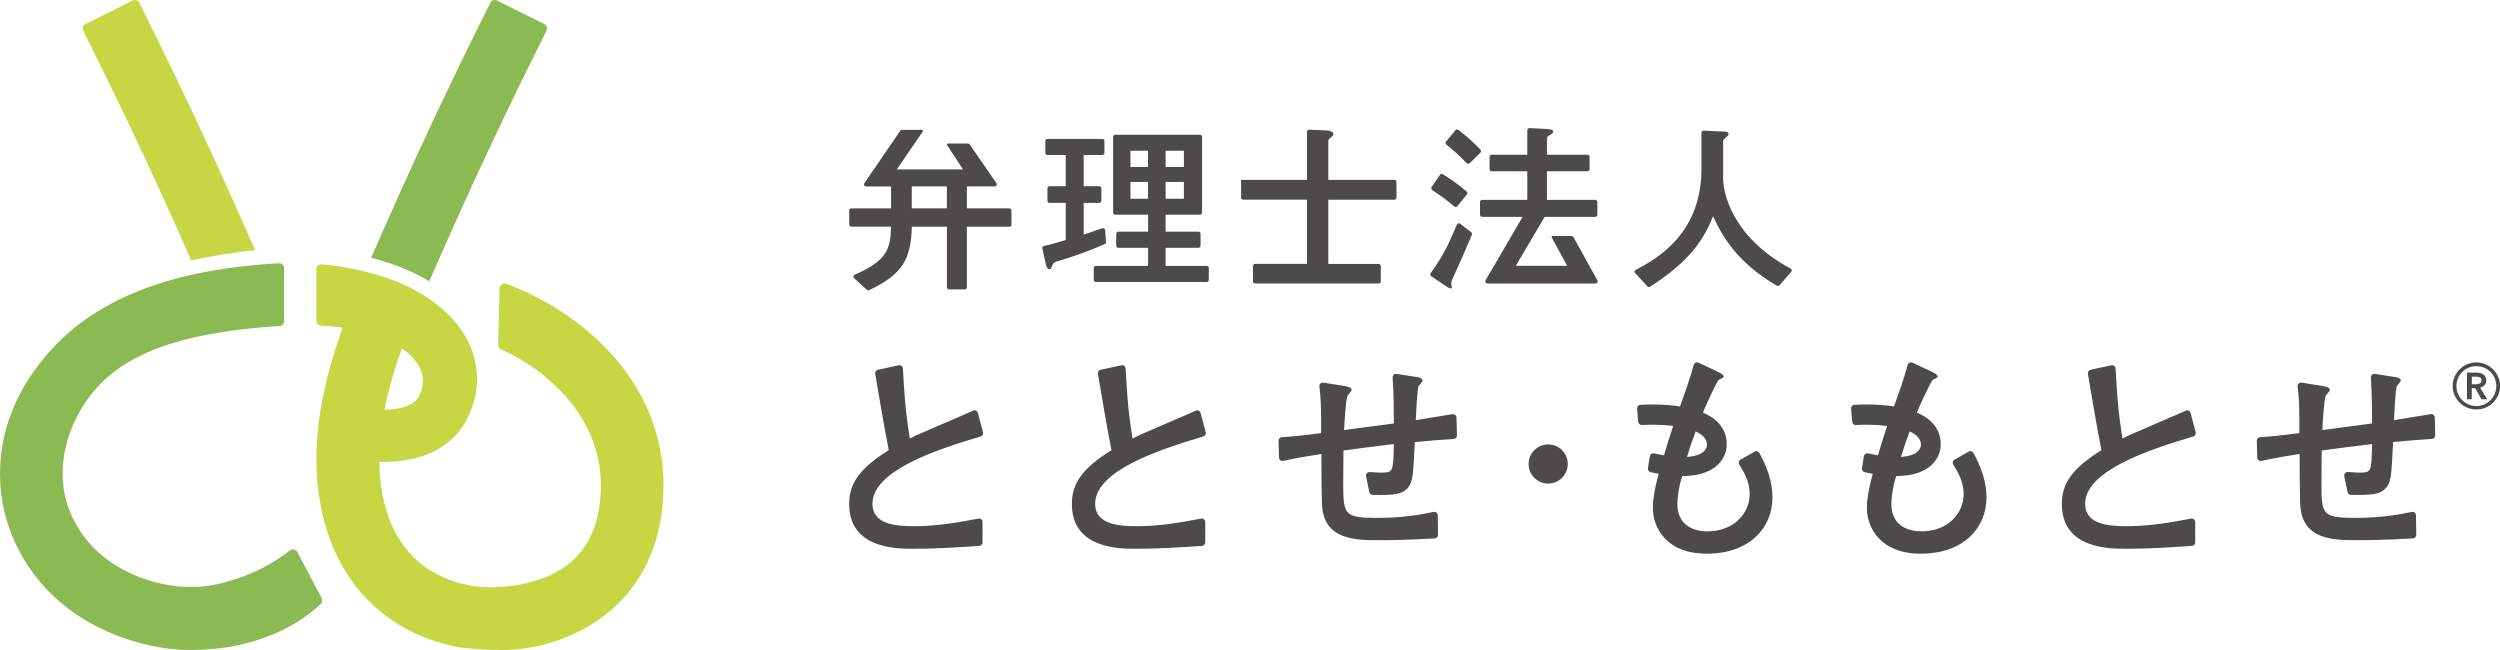 <?xml version="1.0" encoding="UTF-8"?><svg id="_レイヤー_2" xmlns="http://www.w3.org/2000/svg" viewBox="0 0 423.98 110.24"><defs><style>.cls-1{fill:#4c4a4a;}.cls-2{fill:#8bba53;}.cls-3{fill:#c7d643;}</style></defs><g id="_レイヤー_1-2"><path class="cls-3" d="m32.43,44.18c3.86-.88,7.57-1.42,10.85-1.74l-.93-2.1-.53-1.2C33.79,20.94,27.72,8.69,23.62.46c-.21-.42-.71-.58-1.13-.37l-8,3.99c-.42.21-.59.71-.38,1.12,4.06,8.14,10.06,20.25,18,38.22l.33.75Z"/><path class="cls-2" d="m8.52,59.48C2.94,65.7-.51,73.4.06,82.22c.51,7.96,4.6,15.69,11.35,20.88,5.72,4.4,13.69,7.13,20.82,7.13,2.14,0,5.2-.21,7.34-.64,6.58-1.31,11.2-3.85,14.79-7.12.29-.26.37-.69.19-1.03l-4.12-7.82c-.25-.47-.86-.59-1.28-.26-3.85,3.03-8.38,4.93-12.79,5.81-6.25,1.25-13.47-.65-18.48-4.5-4.32-3.32-6.9-8.23-7.22-13.13-.38-5.94,2.11-11.71,5.77-15.79,6.03-6.72,16.54-9.54,30.96-10.46.44-.03.79-.39.79-.84v-8.97c0-.48-.4-.87-.89-.84-10.85.64-28.06,2.89-38.77,14.84"/><path class="cls-2" d="m66.8,44.88c2.22.8,4.2,1.74,6,2.82.46-1.05.91-2.08,1.37-3.11l.51-1.16c7.93-17.98,13.94-30.09,18-38.23.21-.42.04-.92-.38-1.12L84.29.09c-.42-.21-.92-.05-1.13.37-4.1,8.23-10.18,20.47-18.21,38.68l-.51,1.16c-.5,1.13-1,2.27-1.5,3.42,1.31.34,2.6.72,3.86,1.16"/><path class="cls-3" d="m85.86,48.11c-.54-.21-1.13.2-1.14.77l-.24,9.57c0,.34.18.64.49.78,8.05,3.65,17.54,11.9,16.91,24.32-.25,4.97-1.85,9.34-5.73,12.31-4.18,3.21-11.67,4.46-16.89,3.35-7.93-1.7-13.16-7.09-14.59-16.5-.22-1.45-.32-2.91-.34-4.39.72.02,1.45,0,2.19-.04,1.53-.09,3.12-.3,4.76-.81,1.63-.5,3.36-1.3,4.87-2.58.75-.63,1.46-1.36,2.03-2.18.6-.79,1.08-1.71,1.41-2.46.71-1.59,1.2-3.38,1.29-5.26.1-1.87-.2-3.79-.82-5.51-1.28-3.49-3.66-6.09-6.15-7.99-.69-.54-1.41-1.02-2.13-1.47-1.89-1.17-3.85-2.06-5.83-2.77-1.34-.47-2.69-.86-4.04-1.2-2.45-.6-4.9-1-7.35-1.22-.49-.04-.92.35-.92.85v8.69c0,.45.36.81.8.84,1.24.06,2.48.18,3.68.35-3.3,9.22-5.47,18.93-3.98,28.75,2.08,13.7,10.64,22.68,22.88,25.3,1.97.42,5.87.63,7.87.63,6.36,0,12.69-2.07,17.72-5.94,6.39-4.9,9.46-12.08,9.87-20.21.9-17.85-12.12-30.45-26.64-35.99m-17.63,11.03c1.53,1.07,2.65,2.37,3.15,3.61.49,1.24.5,2.47-.07,3.91-.08.18-.15.38-.21.48-.06.12-.12.25-.2.35-.06.12-.15.22-.24.31-.07.11-.19.19-.28.28-.39.36-.98.68-1.74.93-.97.33-2.15.47-3.42.49.69-3.46,1.72-6.94,2.95-10.39.02.01.03.02.05.03"/><path class="cls-1" d="m297.59,76.58l-2.42,1.38c-.3.17-.38.55-.2.84,1.19,1.89,1.76,3.27,1.76,5.05,0,3-2.48,6.26-7.16,6.26-2.85,0-5.1-1.39-5.1-4.65,0-1.2.26-2.47.45-3.49.07-.15.21-.65.36-1.24h.03c2.37,0,4.23-.51,5.56-1.52,1.66-1.27,1.91-2.89,1.94-3.34.16-1.65-.36-3.13-1.5-4.28-.67-.68-1.54-1.2-2.5-1.61l.26-.65c.34-.79,2.14-4.8,2.47-4.95.49-.22.79-.34.79-.53,0-.3-.64-.64-.98-.79l-3.29-1.55c-.34-.16-.74.03-.83.39-.47,1.89-1.66,5.22-2.25,6.86l-.06.17c-2.75-.43-5.47-.35-6.72-.28-.34.02-.59.31-.56.65l.19,2.24c.03.32.31.56.63.54,1.53-.09,3.47-.07,5.3.16l-.03.09c-.35,1.05-1.05,3.2-1.54,4.89-.52-.09-1.06-.19-1.66-.32-.33-.08-.67.14-.73.48l-.32,2.02c-.05.31.16.61.46.68.48.11.93.2,1.37.28l-.25.9c-.41,1.69-.75,3.26-.75,4.88,0,3.34,2.29,7.76,9.11,7.76,7.35,0,11.17-4.43,11.17-9.52,0-2.69-.88-5.13-2.22-7.57-.16-.29-.53-.39-.82-.23Zm-10.03-3.41c.54.24.99.52,1.31.85.43.43.66.91.6,1.55v.12s-.18.63-.68,1.01c-.35.27-1.13.68-2.69.79.37-1.23.78-2.5,1.46-4.32Z"/><path class="cls-1" d="m333.88,76.58l-2.42,1.38c-.3.17-.38.55-.2.84,1.19,1.89,1.76,3.27,1.76,5.05,0,3-2.47,6.26-7.16,6.26-2.85,0-5.1-1.39-5.1-4.65,0-1.2.26-2.47.45-3.49.07-.15.21-.65.36-1.24h.03c2.37,0,4.23-.51,5.56-1.52,1.66-1.27,1.91-2.89,1.94-3.34.16-1.65-.36-3.13-1.5-4.28-.67-.68-1.54-1.2-2.5-1.61l.26-.65c.34-.79,2.14-4.8,2.47-4.95.49-.22.79-.34.79-.53,0-.3-.64-.64-.98-.79l-3.29-1.55c-.34-.16-.74.03-.83.39-.47,1.89-1.66,5.22-2.25,6.86l-.06.17c-2.75-.43-5.47-.35-6.72-.28-.34.02-.59.31-.56.65l.19,2.24c.03.32.31.56.63.54,1.53-.09,3.47-.07,5.3.16l-.03.09c-.35,1.05-1.05,3.2-1.54,4.89-.52-.09-1.06-.19-1.65-.32-.34-.08-.67.14-.73.48l-.32,2.02c-.05.31.16.61.46.68.48.11.93.2,1.37.28l-.25.9c-.41,1.69-.75,3.26-.75,4.88,0,3.34,2.29,7.76,9.11,7.76,7.35,0,11.17-4.43,11.17-9.52,0-2.69-.88-5.13-2.21-7.57-.16-.29-.53-.39-.82-.23Zm-10.03-3.41c.54.24.99.52,1.31.85.42.43.66.91.6,1.55v.12s-.18.63-.68,1.01c-.35.27-1.13.68-2.69.79.37-1.23.78-2.5,1.46-4.32Z"/><path class="cls-1" d="m246.33,70.24c-1.87.31-5.34.85-6.23,1.01.04-.86.26-5.4.49-5.78.08-.15.67-.75.67-.94,0-.45-.94-.6-1.05-.6l-3.35-.52c-.38-.06-.71.25-.68.63.18,2.83.21,5.63.21,7.77l-8.44,1.12c.04-.86.26-4.99.56-5.78.08-.19.71-.82.71-1.01,0-.49-.82-.6-1.2-.67l-3.58-.58c-.4-.06-.74.27-.68.67.24,1.73.32,3.85.29,7.9-3.26.4-5.01.6-6.66.68-.32.02-.57.29-.56.61l.08,2.85c.01.38.36.65.73.56,2.24-.5,5.17-.98,6.45-1.18,0,1.35.04,7.39.11,8.63.3,6,5.78,6,9.6,6,2.94,0,5.33-.07,9.51-.3.32-.02.58-.28.57-.6l-.05-3.31c0-.38-.35-.66-.71-.58-1.86.4-5.09,1.01-9.54,1.01-5.78,0-5.78-.56-5.78-6.26,0-.82.04-4.42.04-5.17,2.81-.38,5.29-.71,8.55-1.09-.11,4.61-.11,4.84-2.03,4.84-.18,0-1.02,0-2.04-.09-.4-.04-.73.32-.65.71l.56,2.7c.06.27.31.47.59.47,3.57.03,4.99-.02,6.03-1.32.75-.97.83-2.18,1.09-7.65,2.69-.24,4.08-.36,6.59-.52.32-.02.57-.29.56-.61l-.08-3.02c-.01-.36-.34-.63-.69-.57Z"/><path class="cls-1" d="m412.23,70.24c-1.87.31-5.34.85-6.23,1.01.04-.86.26-5.4.49-5.78.08-.15.67-.75.67-.94,0-.45-.94-.6-1.05-.6l-3.35-.52c-.38-.06-.71.25-.68.63.18,2.83.21,5.63.21,7.77l-8.44,1.12c.04-.86.26-4.99.56-5.78.08-.19.71-.82.71-1.01,0-.49-.82-.6-1.2-.67l-3.58-.58c-.4-.06-.74.27-.68.67.24,1.74.32,3.85.29,7.9-3.26.4-5.01.6-6.66.68-.32.02-.57.29-.56.61l.08,2.85c.01.38.36.65.73.56,2.24-.5,5.17-.98,6.45-1.18,0,1.35.04,7.39.11,8.63.3,6,5.78,6,9.6,6,2.94,0,5.33-.07,9.51-.3.32-.02.57-.28.57-.6l-.05-3.31c0-.38-.34-.66-.71-.58-1.87.4-5.09,1.01-9.54,1.01-5.78,0-5.78-.56-5.78-6.26,0-.83.04-4.42.04-5.17,2.81-.38,5.29-.71,8.55-1.09-.11,4.61-.11,4.84-2.03,4.84-.18,0-1.02,0-2.04-.1-.4-.04-.73.32-.65.71l.56,2.7c.06.27.31.47.59.47,3.58.03,4.99-.02,6.04-1.32.75-.98.83-2.18,1.09-7.65,2.69-.24,4.08-.36,6.59-.52.32-.02.57-.29.56-.61l-.08-3.02c-.01-.36-.33-.63-.69-.57Z"/><path class="cls-1" d="m165.02,69.66c-2.32,1.02-8.21,3.53-9.5,4.11-.28.12-.72.35-1.22.6-.34-2-.68-4.73-.83-6.61-.15-1.93-.26-3.58-.34-5.25-.02-.37-.36-.64-.72-.56l-3.52.76c-.31.07-.52.37-.46.68.42,2.47,1.57,9.39,2.3,12.95-4.94,3.08-6.72,5.64-6.72,9.12,0,7.61,8.02,7.61,10.99,7.61,3.68,0,7.39-.24,11.07-.49.31-.02.56-.28.56-.6v-3.44c0-.38-.34-.66-.71-.59-2.83.55-6.83,1.29-10.8,1.29-3.04,0-7.16-.23-7.16-3.79,0-5.57,10.59-9.13,18.35-11.43.31-.09.48-.41.4-.72l-.87-3.27c-.09-.35-.48-.54-.81-.39Z"/><path class="cls-1" d="m202.78,69.66c-2.32,1.02-8.21,3.53-9.49,4.11-.28.12-.73.35-1.22.6-.34-2-.68-4.73-.83-6.61-.15-1.93-.26-3.58-.34-5.25-.02-.37-.36-.64-.72-.56l-3.52.76c-.31.07-.52.37-.46.68.42,2.47,1.57,9.39,2.3,12.95-4.94,3.08-6.72,5.64-6.72,9.12,0,7.61,8.03,7.61,10.99,7.61,3.68,0,7.39-.24,11.07-.49.31-.02.56-.28.56-.6v-3.44c0-.38-.34-.66-.71-.59-2.83.55-6.84,1.29-10.8,1.29-3.04,0-7.16-.23-7.16-3.79,0-5.57,10.59-9.13,18.35-11.43.31-.09.48-.41.4-.72l-.87-3.27c-.09-.35-.47-.54-.81-.39Z"/><path class="cls-1" d="m370.68,69.66c-2.32,1.02-8.21,3.53-9.5,4.11-.28.12-.73.35-1.22.6-.34-2-.68-4.73-.83-6.61-.15-1.93-.26-3.58-.34-5.25-.02-.37-.36-.64-.72-.56l-3.52.76c-.31.07-.52.37-.46.68.42,2.47,1.57,9.39,2.3,12.95-4.94,3.08-6.72,5.64-6.72,9.12,0,7.61,8.02,7.61,10.99,7.61,3.68,0,7.39-.24,11.07-.49.31-.02.56-.28.56-.6v-3.44c0-.38-.34-.66-.71-.59-2.83.55-6.83,1.29-10.8,1.29-3.04,0-7.16-.23-7.16-3.79,0-5.57,10.59-9.13,18.35-11.43.31-.09.48-.41.4-.72l-.87-3.27c-.1-.35-.48-.54-.81-.39Z"/><circle class="cls-1" cx="262.56" cy="78.69" r="3.32"/><path class="cls-1" d="m204.64,45.1h-6.96v-3.07h5.57c.2,0,.35-.16.35-.36v-2.02c0-.19-.16-.36-.35-.36h-5.57v-2.88h5.82c.2,0,.36-.16.36-.36v-12.85c0-.2-.16-.35-.36-.35h-14.36c-.2,0-.36.16-.36.35v12.85c0,.2.16.36.36.36h5.57v2.88h-5.06c-.2,0-.35.16-.35.36v2.02c0,.19.16.36.35.36h5.06v3.07h-8.86c-.2,0-.36.16-.36.36v2.01c0,.2.16.36.36.36h18.8c.2,0,.35-.16.35-.36v-2.01c0-.2-.16-.36-.35-.36Zm-6.96-19.54h3.1v2.76h-3.1v-2.76Zm0,5.29h3.1v2.85h-3.1v-2.85Zm-2.98,2.85h-2.98v-2.85h2.98v2.85Zm0-5.38h-2.98v-2.76h2.98v2.76Z"/><path class="cls-1" d="m187.56,41.03l-.14-2.01c-.02-.23-.25-.39-.47-.31-.71.25-1.46.5-3.17,1.08v-5.38h2.65c.19,0,.35-.16.35-.36v-2.11c0-.2-.16-.36-.35-.36h-2.65v-5.29h3.16c.2,0,.36-.16.36-.36v-2.01c0-.2-.16-.36-.36-.36h-9.3c-.2,0-.36.16-.36.36v2.01c0,.2.16.36.36.36h3.1v5.29h-2.75c-.2,0-.35.16-.35.36v2.11c0,.2.16.36.35.36h2.75v6.3c-2.24.67-2.45.72-3.69,1-.19.04-.33.24-.28.43l.62,2.78c.13.57.41.73.57.73.25,0,.35-.19.47-.57.13-.44.38-.63,1.05-.82,4.3-1.3,6.73-2.36,7.89-2.88.13-.06.21-.2.2-.35Z"/><path class="cls-1" d="m234.17,47.73v-2.61c0-.2-.16-.36-.36-.36h-8.54v-10.89h11.2c.2,0,.36-.16.36-.36v-2.65c0-.2-.16-.36-.36-.36h-11.2v-6.56c0-.22.13-.38.25-.48.54-.44.63-.51.63-.73,0-.35-.6-.57-1.01-.6l-3.11-.14c-.2,0-.37.15-.37.36v8.15h-11.18v3c0,.2.16.36.36.36h10.82v10.89h-8.8c-.2,0-.36.16-.36.36v2.61c0,.2.16.35.36.35h20.95c.2,0,.36-.16.36-.35Z"/><path class="cls-1" d="m292.23,30.19v-6.24c0-.25.35-.54.51-.67.25-.22.41-.35.41-.57,0-.35-.35-.38-1.05-.41l-3.18-.14c-.2,0-.37.15-.37.36v6.15c0,10.7-7.2,15.08-11.15,17.09-.21.11-.25.38-.1.55l2.08,2.25c.12.13.32.15.46.06,6.89-4.42,9.1-8.08,10.7-11.96,1.84,4.18,4.67,8.19,10.79,11.79.15.09.35.06.46-.07l1.99-2.29c.15-.17.09-.43-.11-.54-10.31-5.56-11.45-13.31-11.45-15.34Z"/><path class="cls-1" d="m247.61,37.94c-.19-.14-.46-.06-.54.16-1.4,3.37-2.32,5.27-4.45,8.23-.12.16-.08.39.09.51l2.77,1.86c.19.13.38.22.57.22.16,0,.16-.13.16-.22s-.09-.57-.09-.66c0-.29.19-.67.25-.83,1.22-2.65,2.35-5.22,3.26-7.42.06-.15.01-.32-.12-.41l-1.88-1.43Z"/><path class="cls-1" d="m246.65,35.01c.15.13.38.11.51-.04l1.61-2.01c.12-.15.1-.37-.05-.5-1.73-1.48-3.29-2.45-4.05-2.92-.16-.1-.37-.05-.47.11l-1.41,2.08c-.11.17-.06.39.1.5,1.46.96,2.46,1.7,3.75,2.79Z"/><path class="cls-1" d="m248.74,27.67c.14.14.37.15.51.01l1.81-1.79c.14-.13.15-.35.02-.49-1.24-1.39-3.02-2.81-3.76-3.38-.15-.11-.36-.09-.48.06l-1.61,1.93c-.13.15-.11.37.05.5.92.73,2.1,1.74,3.46,3.16Z"/><path class="cls-1" d="m171.18,35.33h-7.21v-3.72h4.71c.29,0,.46-.32.29-.56l-4.52-6.56c-.07-.1-.18-.15-.29-.15h-3.39c-.14,0-.23.16-.15.28l2.7,4.11h-11.23l4.4-6.43c.08-.12,0-.28-.15-.28h-3.38c-.12,0-.23.06-.29.16l-6.08,8.89c-.16.23,0,.55.29.55h4.24v3.72h-6.74c-.2,0-.36.16-.36.35v2.39c0,.2.16.36.36.36h6.74c-.12,3.6-.48,5.68-6.16,8.14-.24.1-.3.42-.11.59l2.17,1.97c.11.1.27.12.4.06,5.82-2.76,7.06-5.44,7.22-10.75h5.95v10.28c0,.2.16.35.35.35h2.68c.19,0,.35-.16.35-.35v-10.28h7.21c.2,0,.35-.16.35-.36v-2.39c0-.19-.16-.35-.35-.35Zm-10.6,0h-5.95v-3.72h5.95v3.72Z"/><path class="cls-1" d="m266.53,40.02h-3.22c-.14,0-.22.15-.15.26l2.62,4.8h-8.71l4.89-8.3h8.59c.19,0,.35-.16.35-.36v-2.17c0-.2-.16-.35-.35-.35h-8.2v-4.85h6.87c.2,0,.36-.16.36-.35v-2.11c0-.2-.16-.35-.36-.35h-6.87v-2.82c0-.22.1-.28.82-.73.09-.06.25-.19.25-.35,0-.38-.57-.44-1.36-.48l-2.67-.14c-.2,0-.37.15-.37.36v4.16h-6.04c-.2,0-.36.16-.36.35v2.11c0,.2.16.35.36.35h6.04v4.85h-7.66c-.2,0-.36.16-.36.35v2.17c0,.2.16.36.36.36h6.86l-6.29,10.77c-.13.24.04.53.31.53h18.36c.27,0,.44-.29.31-.53l-4.08-7.35c-.06-.11-.18-.18-.31-.18Z"/><path class="cls-1" d="m421.37,65.32c.19-.21.28-.47.28-.8,0-.25-.05-.45-.14-.62-.09-.16-.22-.3-.38-.41-.16-.1-.34-.18-.54-.23-.2-.05-.4-.07-.62-.07h-1.59v4.52h.81v-1.89h.58l1.06,1.89h.99l-1.22-1.97c.32-.07.57-.21.76-.42Zm-1.52-.15h-.65v-1.29h.74c.21,0,.42.04.61.12.19.08.29.25.29.5,0,.27-.11.45-.32.54-.21.09-.44.13-.67.13Z"/><path class="cls-1" d="m423.67,63.91c-.21-.49-.5-.91-.86-1.27-.37-.36-.79-.64-1.28-.86-.49-.21-1.01-.32-1.56-.32s-1.07.1-1.56.32c-.49.21-.91.5-1.28.86s-.65.78-.86,1.27c-.21.49-.32,1.01-.32,1.56s.1,1.07.32,1.55c.21.48.5.9.86,1.26s.79.64,1.28.85c.49.21,1.01.31,1.56.31s1.07-.1,1.56-.31c.49-.21.91-.49,1.28-.85.36-.36.65-.78.86-1.26.21-.48.32-1,.32-1.55s-.1-1.07-.32-1.56Zm-.58,2.87c-.18.41-.42.77-.72,1.09-.31.31-.67.55-1.08.73-.41.18-.85.26-1.32.26s-.91-.09-1.32-.26c-.41-.18-.77-.42-1.08-.73-.31-.31-.55-.67-.72-1.09-.18-.41-.26-.85-.26-1.3s.09-.91.26-1.32c.18-.41.42-.77.72-1.08.31-.31.67-.55,1.08-.72.41-.17.85-.26,1.32-.26s.91.09,1.32.26c.41.18.77.42,1.08.72.31.31.55.67.72,1.08.18.41.26.85.26,1.32s-.09.89-.26,1.3Z"/></g></svg>